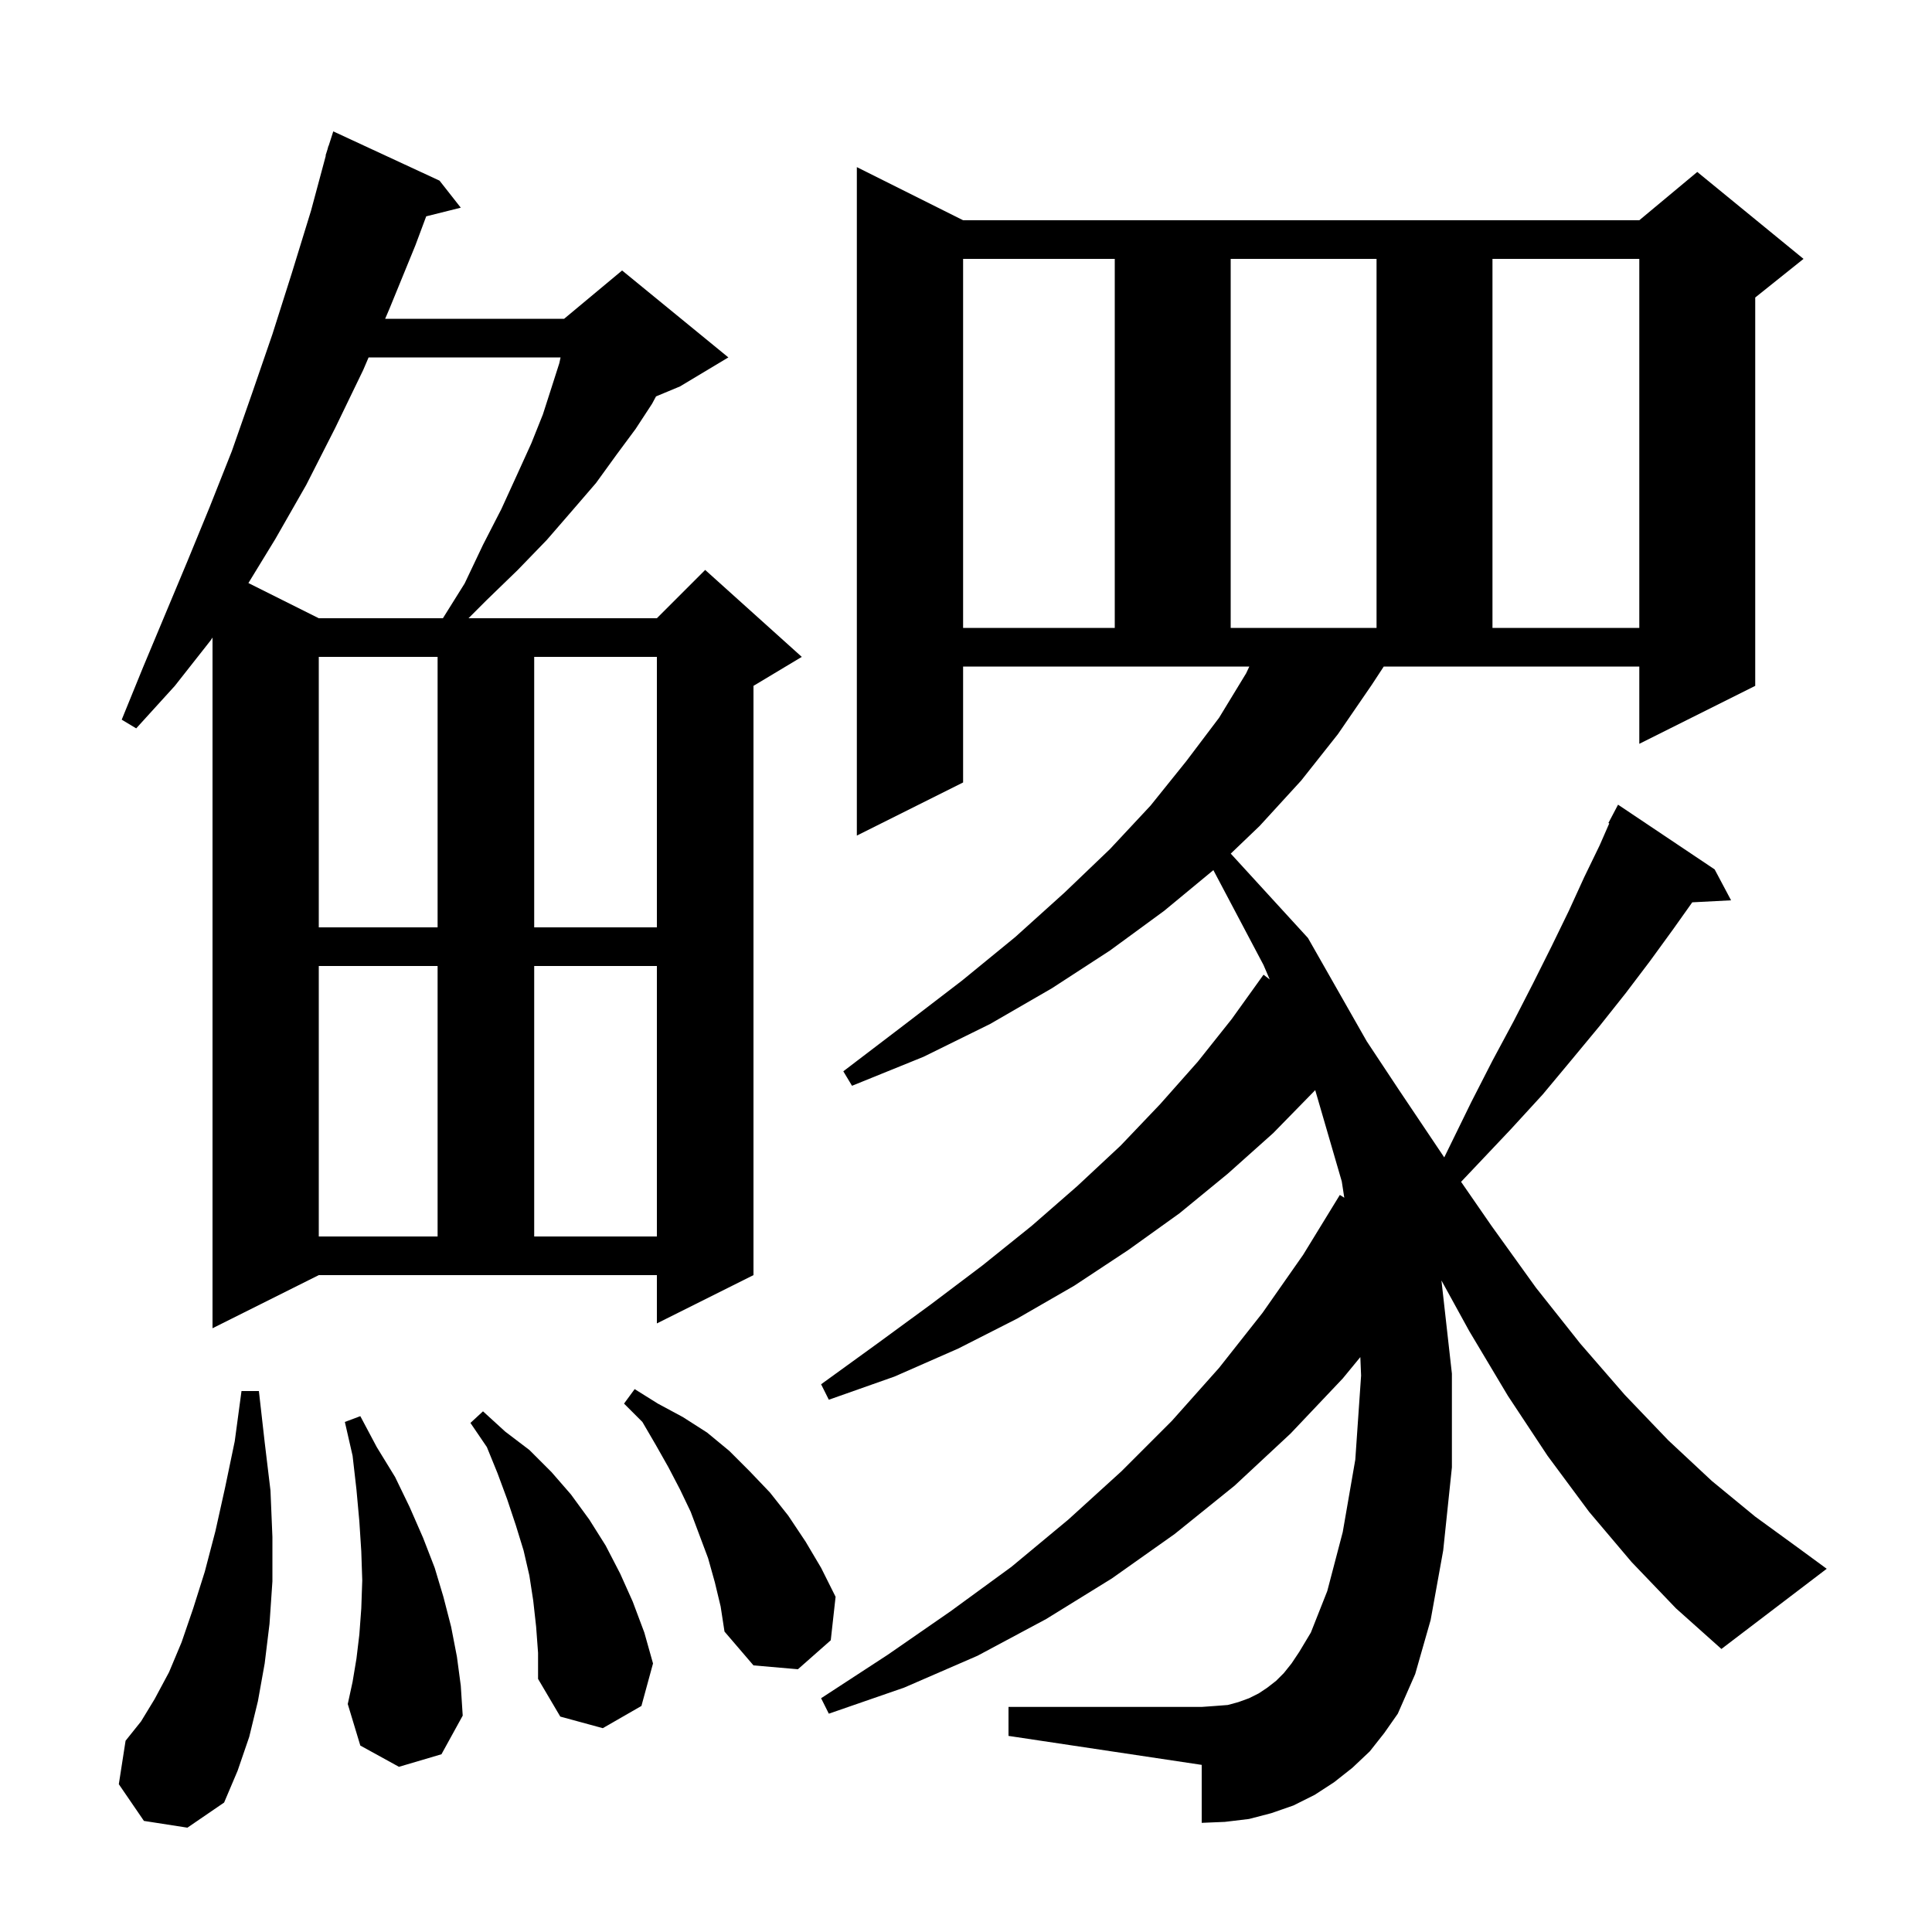 <svg xmlns="http://www.w3.org/2000/svg" xmlns:xlink="http://www.w3.org/1999/xlink" version="1.1" baseProfile="full" viewBox="0 0 200 200" width="200" height="200"><g fill="currentColor"><path d="M 14.9 188.5 L 12.3 184.7 L 13.0 180.2 L 14.6 178.2 L 16.0 175.9 L 17.5 173.1 L 18.8 170.0 L 20.0 166.5 L 21.2 162.7 L 22.3 158.5 L 23.3 154.0 L 24.3 149.2 L 25.0 144.0 L 26.8 144.0 L 27.4 149.3 L 28.0 154.3 L 28.2 159.1 L 28.2 163.7 L 27.9 168.1 L 27.4 172.2 L 26.7 176.1 L 25.8 179.8 L 24.6 183.3 L 23.2 186.6 L 19.4 189.2 Z M 55.5 168.4 L 55.2 165.7 L 54.8 163.1 L 54.2 160.5 L 53.4 157.9 L 52.5 155.2 L 51.5 152.5 L 50.4 149.8 L 48.7 147.3 L 50.0 146.1 L 52.3 148.2 L 54.8 150.1 L 57.1 152.4 L 59.1 154.7 L 61.0 157.3 L 62.7 160.0 L 64.2 162.9 L 65.5 165.8 L 66.7 169.0 L 67.6 172.2 L 66.4 176.6 L 62.4 178.9 L 58.0 177.7 L 55.7 173.8 L 55.7 171.1 Z M 41.3 182.9 L 37.3 180.7 L 36.0 176.4 L 36.5 174.1 L 36.9 171.7 L 37.2 169.2 L 37.4 166.5 L 37.5 163.6 L 37.4 160.6 L 37.2 157.5 L 36.9 154.2 L 36.5 150.7 L 35.7 147.2 L 37.3 146.6 L 39.0 149.8 L 40.9 152.9 L 42.4 156.0 L 43.8 159.2 L 45.0 162.3 L 45.9 165.3 L 46.7 168.4 L 47.3 171.5 L 47.7 174.5 L 47.9 177.6 L 45.7 181.6 Z M 142.0 70.9 L 138.5 76.0 L 134.7 80.8 L 130.4 85.5 L 127.407 88.366 L 135.4 97.1 L 141.486 107.796 L 144.8 112.8 L 149.507 119.812 L 150.1 118.6 L 152.3 114.1 L 154.5 109.8 L 156.7 105.7 L 158.7 101.8 L 160.6 98.0 L 162.4 94.3 L 164.0 90.8 L 165.6 87.5 L 166.589 85.239 L 166.5 85.2 L 167.5 83.3 L 177.5 90.0 L 179.2 93.2 L 175.182 93.408 L 173.2 96.2 L 170.8 99.5 L 168.3 102.8 L 165.6 106.2 L 162.7 109.7 L 159.7 113.3 L 156.4 116.9 L 152.9 120.6 L 151.25 122.342 L 154.4 126.9 L 159.0 133.3 L 163.6 139.1 L 168.2 144.4 L 172.7 149.1 L 177.2 153.3 L 181.7 157.0 L 186.1 160.2 L 189.1 162.4 L 178.2 170.7 L 173.5 166.5 L 168.9 161.7 L 164.5 156.5 L 160.2 150.7 L 156.1 144.5 L 152.1 137.8 L 149.218 132.554 L 150.3 142.2 L 150.3 151.9 L 149.4 160.5 L 148.1 167.7 L 146.5 173.3 L 144.7 177.4 L 143.3 179.4 L 141.8 181.3 L 140.0 183.0 L 138.1 184.5 L 136.1 185.8 L 133.9 186.9 L 131.6 187.7 L 129.3 188.3 L 126.8 188.6 L 124.4 188.7 L 124.4 182.7 L 104.4 179.7 L 104.4 176.7 L 124.4 176.7 L 125.8 176.6 L 127.1 176.5 L 128.2 176.2 L 129.3 175.8 L 130.3 175.3 L 131.2 174.7 L 132.1 174.0 L 132.9 173.2 L 133.7 172.2 L 134.5 171.0 L 135.7 169.0 L 137.4 164.7 L 139.0 158.6 L 140.3 151.1 L 140.9 142.4 L 140.821 140.486 L 139.0 142.7 L 133.6 148.4 L 127.8 153.8 L 121.6 158.8 L 115.1 163.4 L 108.3 167.6 L 101.2 171.4 L 93.6 174.7 L 85.8 177.4 L 85.0 175.8 L 91.9 171.3 L 98.4 166.8 L 104.7 162.2 L 110.6 157.3 L 116.1 152.3 L 121.3 147.1 L 126.2 141.6 L 130.7 135.9 L 134.9 129.9 L 138.7 123.7 L 139.16 123.988 L 138.9 122.3 L 136.151 112.85 L 131.8 117.3 L 127.1 121.5 L 122.1 125.6 L 116.8 129.4 L 111.2 133.1 L 105.3 136.5 L 99.2 139.6 L 92.6 142.5 L 85.8 144.9 L 85.0 143.3 L 90.8 139.1 L 96.4 135.0 L 101.7 131.0 L 106.8 126.9 L 111.5 122.8 L 116.0 118.6 L 120.1 114.3 L 124.0 109.9 L 127.5 105.5 L 130.8 100.9 L 131.442 101.393 L 130.8 99.9 L 125.608 90.076 L 120.5 94.3 L 114.9 98.4 L 108.9 102.3 L 102.5 106.0 L 95.6 109.4 L 88.2 112.4 L 87.3 110.9 L 93.6 106.1 L 99.6 101.5 L 105.1 97.0 L 110.2 92.4 L 114.9 87.9 L 119.1 83.4 L 122.8 78.8 L 126.2 74.3 L 129.0 69.7 L 129.329 69.0 L 99.7 69.0 L 99.7 81.0 L 88.7 86.5 L 88.7 17.3 L 99.7 22.8 L 169.7 22.8 L 175.7 17.8 L 186.7 26.8 L 181.7 30.8 L 181.7 71.0 L 169.7 77.0 L 169.7 69.0 L 143.245 69.0 Z M 74.0 163.8 L 73.3 161.3 L 71.5 156.5 L 70.4 154.2 L 69.2 151.9 L 67.9 149.6 L 66.5 147.2 L 64.6 145.3 L 65.7 143.8 L 68.1 145.3 L 70.7 146.7 L 73.2 148.3 L 75.5 150.2 L 77.6 152.3 L 79.7 154.5 L 81.6 156.9 L 83.4 159.6 L 85.0 162.3 L 86.5 165.3 L 86.0 169.8 L 82.6 172.8 L 78.0 172.4 L 75.0 168.9 L 74.6 166.3 Z M 22.0 137.5 L 22.0 66.0 L 21.8 66.3 L 18.1 71.0 L 14.1 75.4 L 12.6 74.5 L 14.8 69.1 L 19.4 58.1 L 21.7 52.5 L 24.0 46.7 L 26.1 40.7 L 28.2 34.6 L 30.2 28.3 L 32.2 21.8 L 33.73 16.107 L 33.7 16.1 L 33.895 15.49 L 34.0 15.1 L 34.018 15.106 L 34.5 13.6 L 45.5 18.7 L 47.7 21.5 L 44.121 22.395 L 43.0 25.4 L 40.3 32.0 L 39.871 33.0 L 58.4 33.0 L 64.4 28.0 L 75.4 37.0 L 70.4 40.0 L 67.911 41.037 L 67.5 41.8 L 65.8 44.4 L 63.8 47.1 L 61.7 50.0 L 59.2 52.9 L 56.6 55.9 L 53.6 59.0 L 50.4 62.1 L 48.5 64.0 L 68.0 64.0 L 73.0 59.0 L 83.0 68.0 L 78.0 71.0 L 78.0 132.0 L 68.0 137.0 L 68.0 132.0 L 33.0 132.0 Z M 33.0 100.0 L 33.0 128.0 L 45.3 128.0 L 45.3 100.0 Z M 55.3 100.0 L 55.3 128.0 L 68.0 128.0 L 68.0 100.0 Z M 33.0 68.0 L 33.0 96.0 L 45.3 96.0 L 45.3 68.0 Z M 55.3 68.0 L 55.3 96.0 L 68.0 96.0 L 68.0 68.0 Z M 99.7 26.8 L 99.7 65.0 L 115.4 65.0 L 115.4 26.8 Z M 127.4 26.8 L 127.4 65.0 L 142.5 65.0 L 142.5 26.8 Z M 154.5 26.8 L 154.5 65.0 L 169.7 65.0 L 169.7 26.8 Z M 38.157 37.0 L 37.6 38.3 L 34.7 44.3 L 31.7 50.2 L 28.5 55.8 L 25.715 60.357 L 33.0 64.0 L 45.85 64.0 L 48.1 60.4 L 50.0 56.4 L 51.9 52.7 L 53.5 49.2 L 55.0 45.9 L 56.2 42.9 L 57.1 40.1 L 57.9 37.6 L 58.03 37.0 Z "/></g></svg>